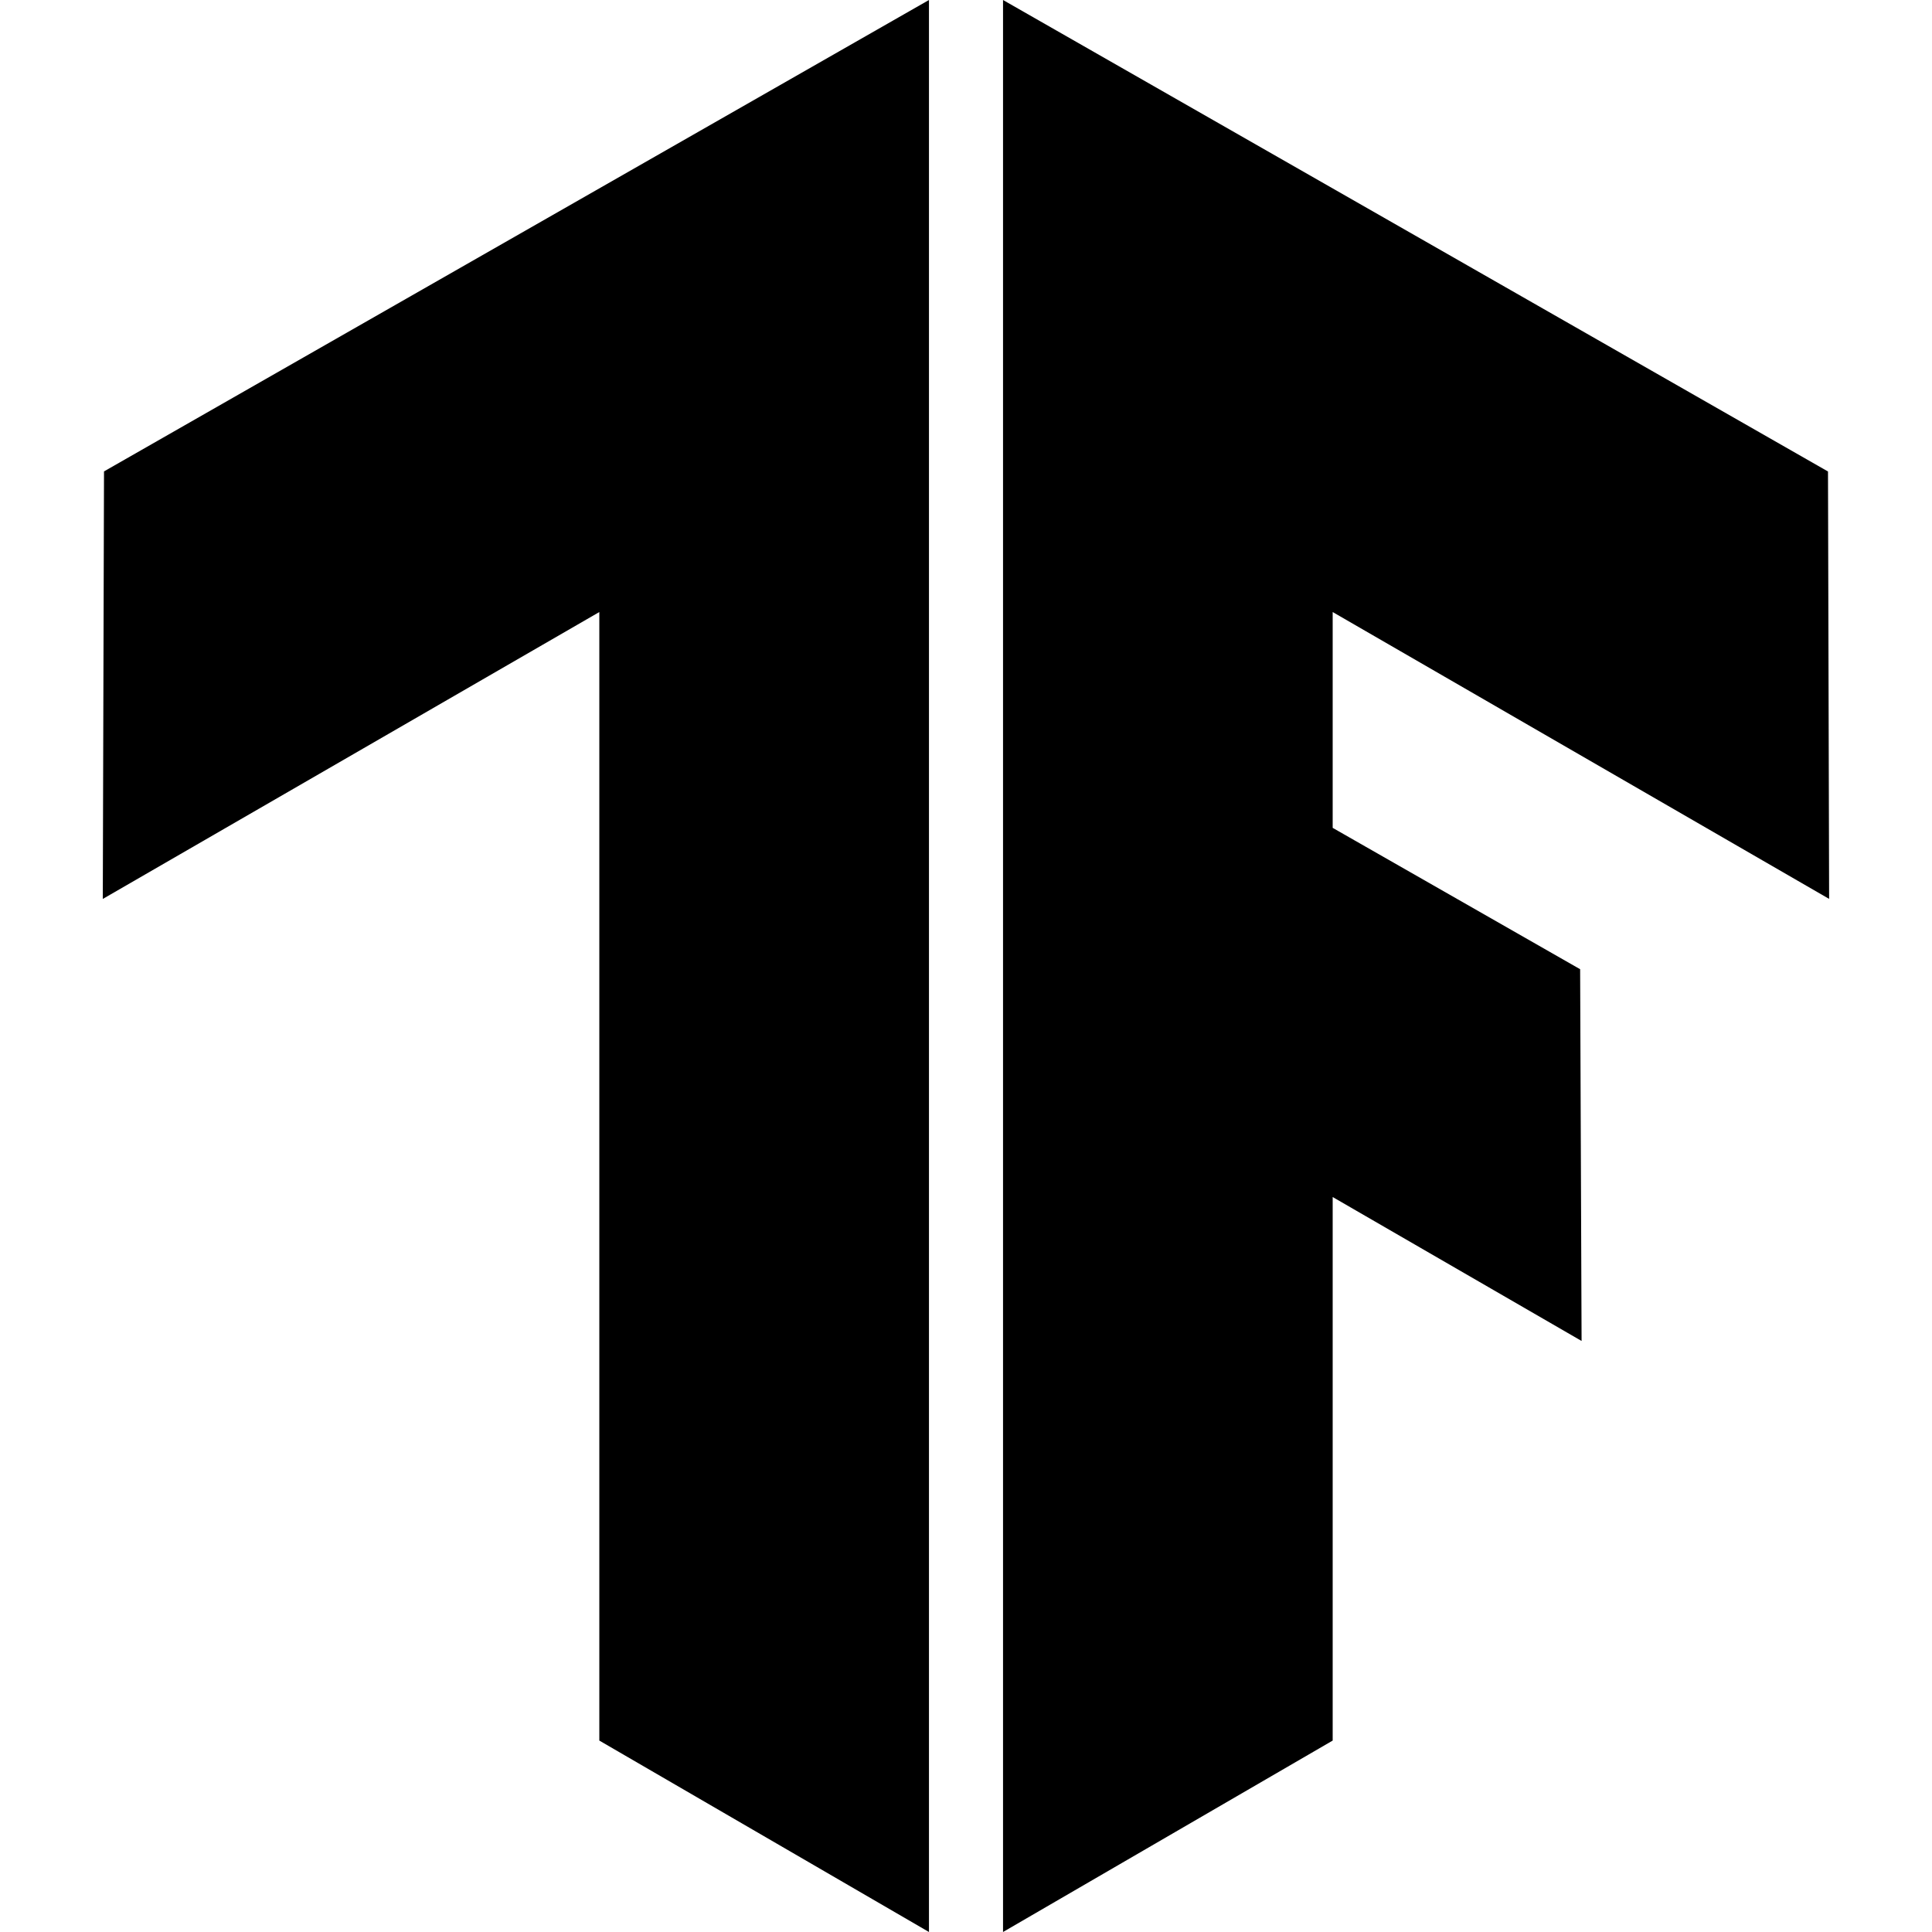 <svg viewBox="0 0 24 24" xmlns="http://www.w3.org/2000/svg"><path d="M1.292 5.856 11.54 0v24l-4.095-2.378V7.603l-6.168 3.564.015-5.31zm21.43 5.311-.014-5.31L12.46 0v24l4.095-2.378V14.87l3.092 1.788-.018-4.618-3.074-1.756V7.603l6.168 3.564z"/></svg>
